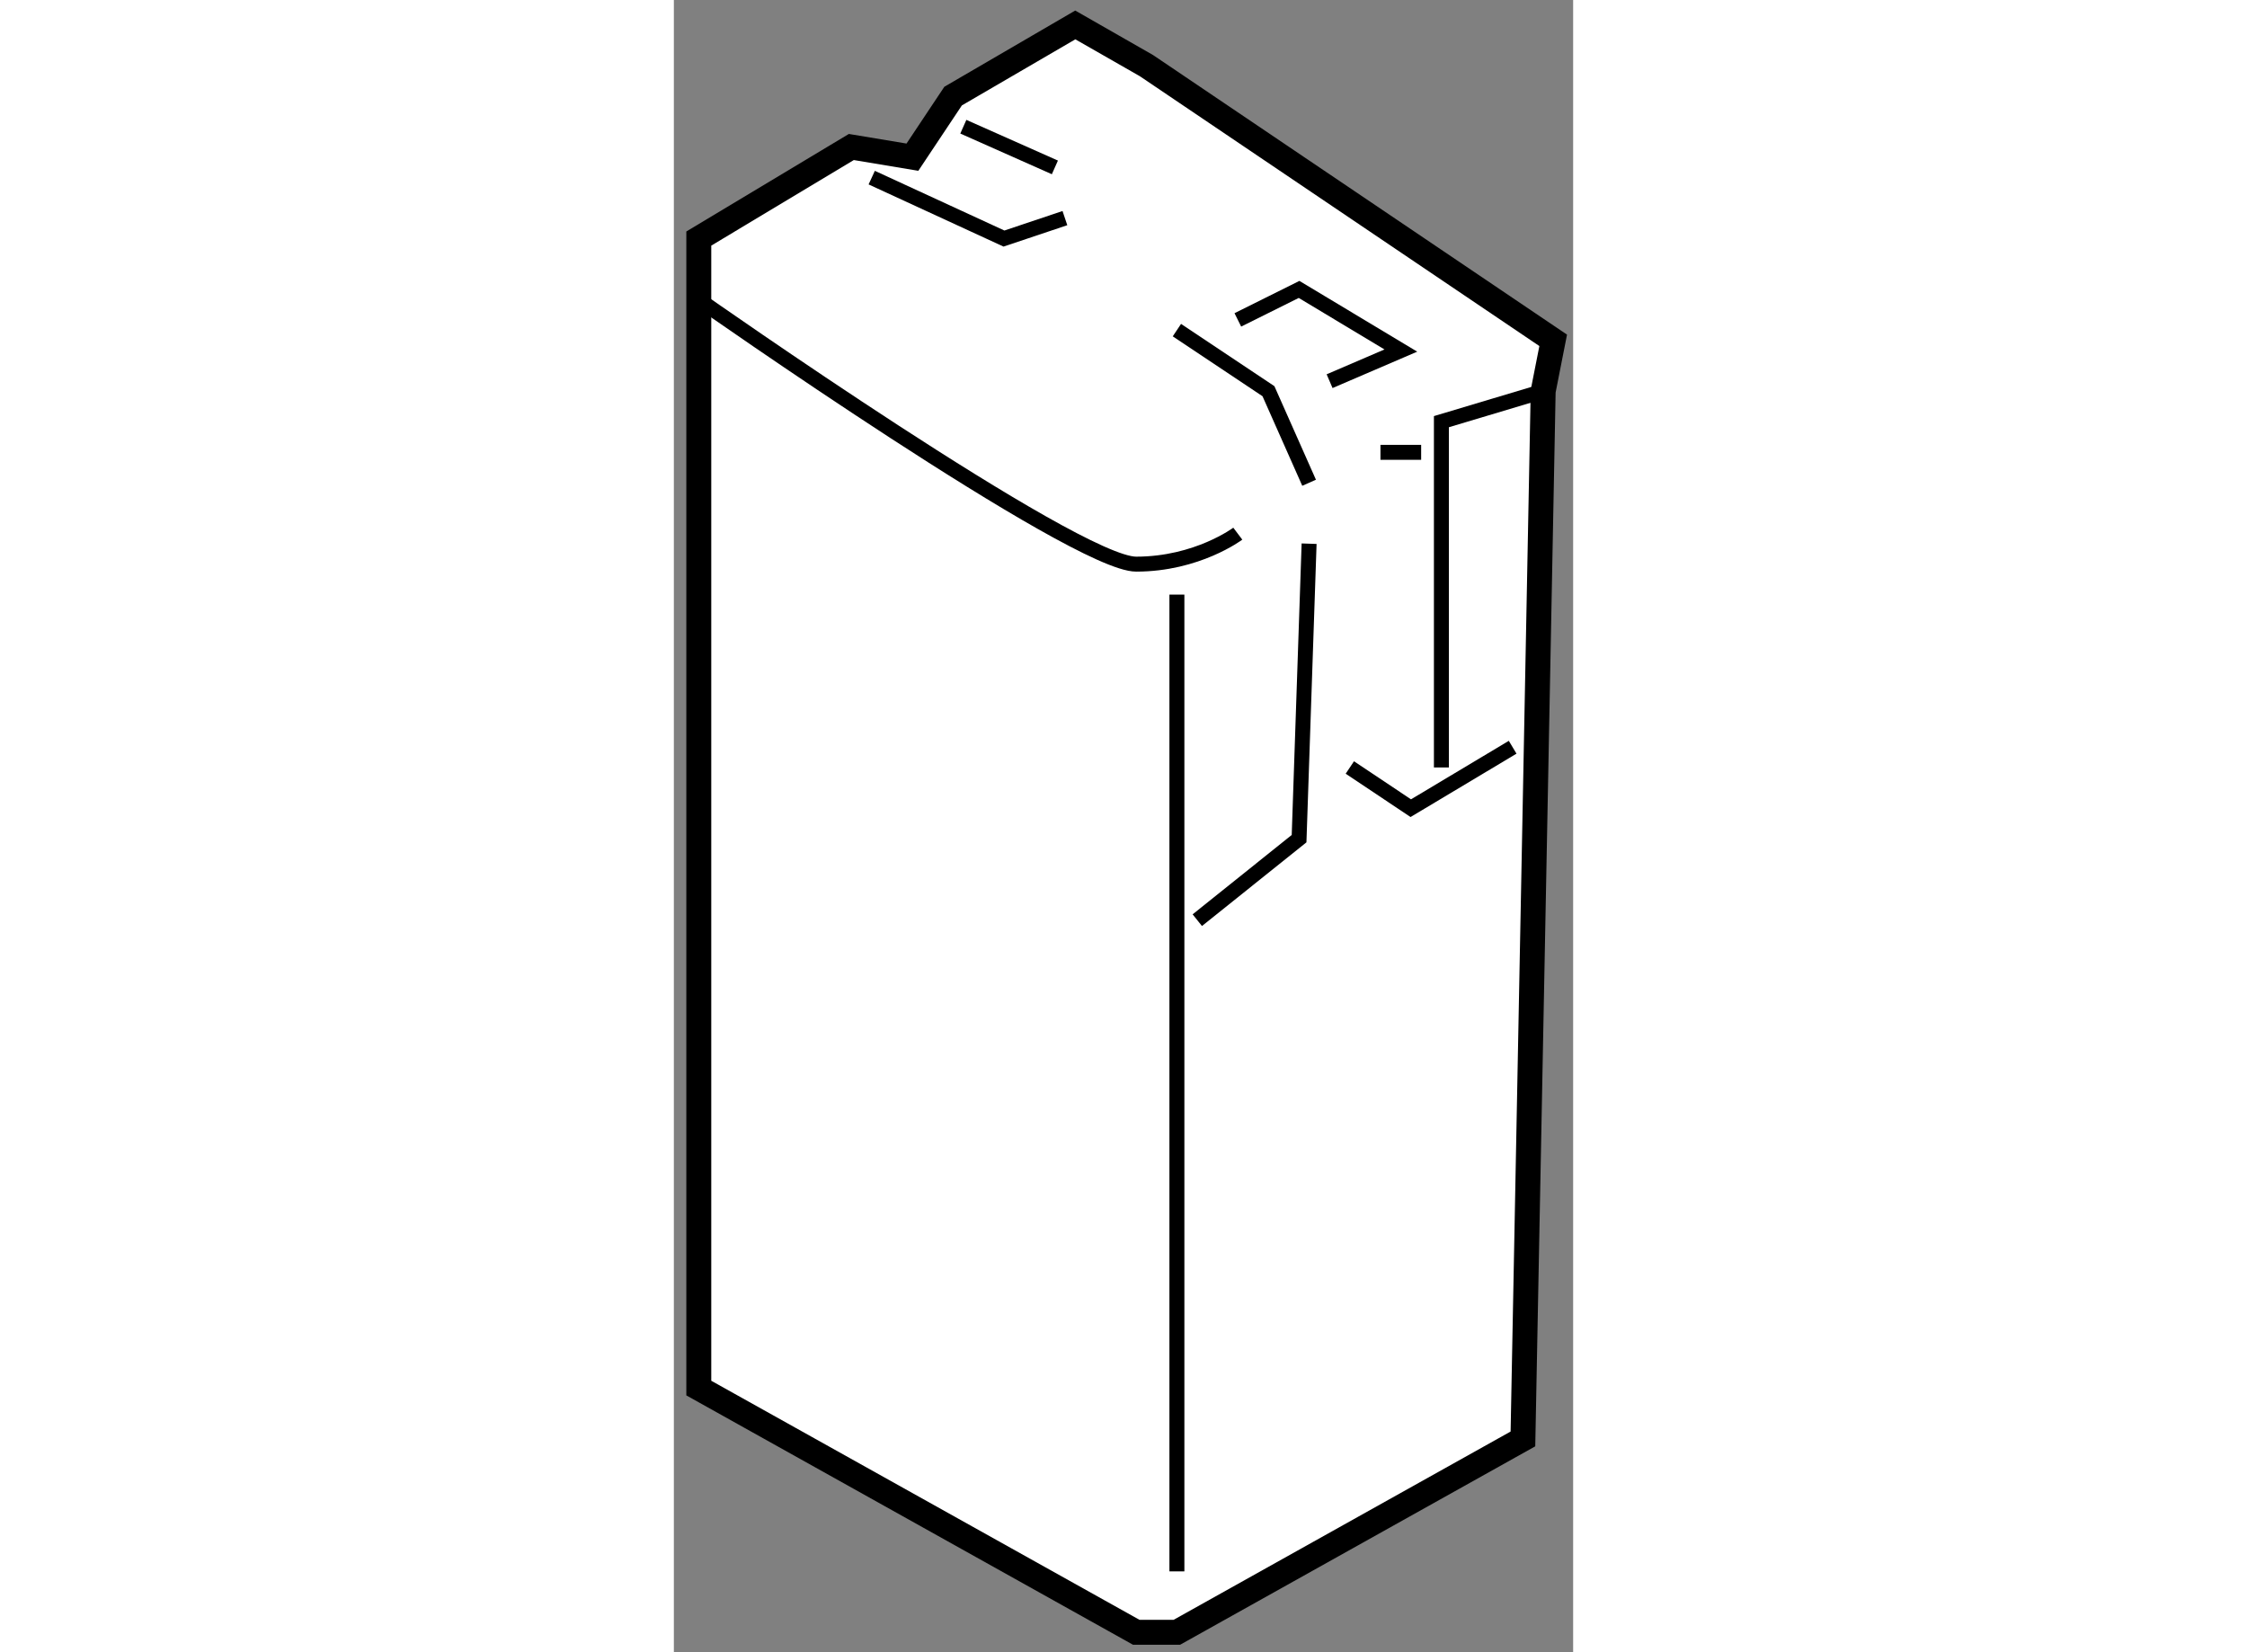 <?xml version="1.0" encoding="utf-8"?>
<!-- Generator: Adobe Illustrator 15.1.0, SVG Export Plug-In . SVG Version: 6.00 Build 0)  -->
<!DOCTYPE svg PUBLIC "-//W3C//DTD SVG 1.1//EN" "http://www.w3.org/Graphics/SVG/1.1/DTD/svg11.dtd">
<svg version="1.1" xmlns="http://www.w3.org/2000/svg" xmlns:xlink="http://www.w3.org/1999/xlink" x="0px" y="0px" width="244.8px"
	 height="180px" viewBox="149.325 63.966 18.034 33.133" enable-background="new 0 0 244.8 180" xml:space="preserve">
	
<rect x="149.325" y="63.966" width="18.034" height="33.133" fill="#808080" stroke="none"/>
	
<g><polygon fill="#FFFFFF" stroke="#000000" stroke-width="0.5" points="158.802,65.282 157.375,64.466 154.925,65.893 
			154.109,67.118 152.884,66.914 149.825,68.75 149.825,69.975 149.825,91.802 158.597,96.699 159.413,96.699 166.352,92.822 
			166.758,71.811 166.959,70.791 		"></polygon><path fill="none" stroke="#000000" stroke-width="0.3" d="M149.825,69.975c0,0,7.55,5.304,8.771,5.304
			c1.226,0,2.038-0.611,2.038-0.611"></path><polyline fill="none" stroke="#000000" stroke-width="0.3" points="159.413,70.586 161.249,71.811 162.064,73.647 		"></polyline><polyline fill="none" stroke="#000000" stroke-width="0.3" points="153.293,67.528 155.945,68.75 157.167,68.34 		"></polyline><line fill="none" stroke="#000000" stroke-width="0.3" x1="159.413" y1="75.89" x2="159.413" y2="95.478"></line><polyline fill="none" stroke="#000000" stroke-width="0.3" points="159.822,82.419 161.863,80.784 162.064,74.869 		"></polyline><polyline fill="none" stroke="#000000" stroke-width="0.3" points="162.881,79.357 164.103,80.173 166.146,78.951 		"></polyline><polyline fill="none" stroke="#000000" stroke-width="0.3" points="160.635,70.381 161.863,69.77 163.904,70.996 162.475,71.61 		
			"></polyline><line fill="none" stroke="#000000" stroke-width="0.3" x1="155.13" y1="66.507" x2="156.966" y2="67.323"></line><polyline fill="none" stroke="#000000" stroke-width="0.3" points="166.758,71.811 164.717,72.422 164.717,79.357 		"></polyline><line fill="none" stroke="#000000" stroke-width="0.3" x1="163.495" y1="73.037" x2="164.311" y2="73.037"></line></g>


</svg>